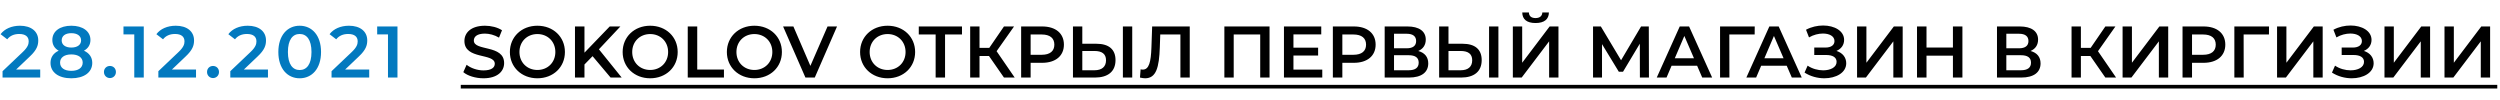 <?xml version="1.0" encoding="UTF-8"?> <svg xmlns="http://www.w3.org/2000/svg" width="548" height="22" viewBox="0 0 548 22" fill="none"> <path d="M3.536 15.24L6.528 12.392C8.08 10.936 8.384 9.944 8.384 8.856C8.384 6.872 6.816 5.64 4.384 5.64C2.544 5.64 0.992 6.328 0.128 7.496L1.584 8.616C2.208 7.816 3.12 7.448 4.208 7.448C5.584 7.448 6.288 8.04 6.288 9.064C6.288 9.688 6.096 10.344 5.008 11.384L0.56 15.608V17H8.816V15.24H3.536ZM18.401 11.112C19.312 10.616 19.825 9.816 19.825 8.76C19.825 6.84 18.128 5.64 15.633 5.64C13.152 5.64 11.473 6.84 11.473 8.76C11.473 9.816 11.969 10.616 12.864 11.112C11.713 11.64 11.072 12.552 11.072 13.784C11.072 15.864 12.848 17.16 15.633 17.16C18.416 17.16 20.224 15.864 20.224 13.784C20.224 12.552 19.569 11.64 18.401 11.112ZM15.633 7.272C16.913 7.272 17.776 7.848 17.776 8.856C17.776 9.816 16.96 10.424 15.633 10.424C14.32 10.424 13.521 9.816 13.521 8.856C13.521 7.848 14.352 7.272 15.633 7.272ZM15.633 15.528C14.097 15.528 13.168 14.856 13.168 13.72C13.168 12.616 14.097 11.928 15.633 11.928C17.169 11.928 18.128 12.616 18.128 13.72C18.128 14.856 17.169 15.528 15.633 15.528ZM24.098 17.112C24.818 17.112 25.41 16.552 25.41 15.784C25.41 14.984 24.818 14.456 24.098 14.456C23.378 14.456 22.786 14.984 22.786 15.784C22.786 16.552 23.378 17.112 24.098 17.112ZM27.066 5.8V7.544H29.434V17H31.514V5.8H27.066ZM37.688 15.24L40.68 12.392C42.232 10.936 42.536 9.944 42.536 8.856C42.536 6.872 40.968 5.64 38.536 5.64C36.696 5.64 35.144 6.328 34.28 7.496L35.736 8.616C36.36 7.816 37.272 7.448 38.36 7.448C39.736 7.448 40.44 8.04 40.44 9.064C40.44 9.688 40.248 10.344 39.16 11.384L34.712 15.608V17H42.968V15.24H37.688ZM46.693 17.112C47.413 17.112 48.005 16.552 48.005 15.784C48.005 14.984 47.413 14.456 46.693 14.456C45.973 14.456 45.381 14.984 45.381 15.784C45.381 16.552 45.973 17.112 46.693 17.112ZM53.459 15.24L56.451 12.392C58.003 10.936 58.307 9.944 58.307 8.856C58.307 6.872 56.739 5.64 54.307 5.64C52.467 5.64 50.915 6.328 50.051 7.496L51.507 8.616C52.131 7.816 53.043 7.448 54.131 7.448C55.507 7.448 56.211 8.04 56.211 9.064C56.211 9.688 56.019 10.344 54.931 11.384L50.483 15.608V17H58.739V15.24H53.459ZM65.685 17.16C68.357 17.16 70.373 15.08 70.373 11.4C70.373 7.72 68.357 5.64 65.685 5.64C63.029 5.64 61.013 7.72 61.013 11.4C61.013 15.08 63.029 17.16 65.685 17.16ZM65.685 15.352C64.165 15.352 63.109 14.104 63.109 11.4C63.109 8.696 64.165 7.448 65.685 7.448C67.221 7.448 68.277 8.696 68.277 11.4C68.277 14.104 67.221 15.352 65.685 15.352ZM75.652 15.24L78.644 12.392C80.196 10.936 80.5 9.944 80.5 8.856C80.5 6.872 78.932 5.64 76.5 5.64C74.66 5.64 73.108 6.328 72.244 7.496L73.7 8.616C74.324 7.816 75.236 7.448 76.324 7.448C77.7 7.448 78.404 8.04 78.404 9.064C78.404 9.688 78.212 10.344 77.124 11.384L72.676 15.608V17H80.932V15.24H75.652ZM82.677 5.8V7.544H85.045V17H87.125V5.8H82.677Z" fill="#0279BF"></path> <path d="M105.976 17.16C109.048 17.16 110.504 15.624 110.504 13.832C110.504 9.72 103.864 11.272 103.864 8.888C103.864 8.04 104.568 7.368 106.296 7.368C107.272 7.368 108.376 7.656 109.384 8.248L110.04 6.632C109.064 5.992 107.656 5.64 106.312 5.64C103.24 5.64 101.8 7.176 101.8 8.984C101.8 13.144 108.456 11.56 108.456 13.976C108.456 14.808 107.72 15.432 105.976 15.432C104.6 15.432 103.176 14.92 102.28 14.2L101.56 15.816C102.488 16.616 104.232 17.16 105.976 17.16ZM117.798 17.16C121.27 17.16 123.83 14.728 123.83 11.4C123.83 8.072 121.27 5.64 117.798 5.64C114.326 5.64 111.766 8.088 111.766 11.4C111.766 14.712 114.326 17.16 117.798 17.16ZM117.798 15.336C115.542 15.336 113.862 13.688 113.862 11.4C113.862 9.112 115.542 7.464 117.798 7.464C120.054 7.464 121.734 9.112 121.734 11.4C121.734 13.688 120.054 15.336 117.798 15.336ZM133.843 17H136.275L131.283 10.808L135.987 5.8H133.651L128.115 11.544V5.8H126.035V17H128.115V14.136L129.891 12.312L133.843 17ZM142.517 17.16C145.989 17.16 148.549 14.728 148.549 11.4C148.549 8.072 145.989 5.64 142.517 5.64C139.045 5.64 136.485 8.088 136.485 11.4C136.485 14.712 139.045 17.16 142.517 17.16ZM142.517 15.336C140.261 15.336 138.581 13.688 138.581 11.4C138.581 9.112 140.261 7.464 142.517 7.464C144.773 7.464 146.453 9.112 146.453 11.4C146.453 13.688 144.773 15.336 142.517 15.336ZM150.754 17H158.69V15.24H152.834V5.8H150.754V17ZM165.361 17.16C168.833 17.16 171.393 14.728 171.393 11.4C171.393 8.072 168.833 5.64 165.361 5.64C161.889 5.64 159.329 8.088 159.329 11.4C159.329 14.712 161.889 17.16 165.361 17.16ZM165.361 15.336C163.105 15.336 161.425 13.688 161.425 11.4C161.425 9.112 163.105 7.464 165.361 7.464C167.617 7.464 169.297 9.112 169.297 11.4C169.297 13.688 167.617 15.336 165.361 15.336ZM181.398 5.8L177.638 14.44L173.91 5.8H171.654L176.55 17H178.598L183.478 5.8H181.398ZM194.564 17.16C198.036 17.16 200.596 14.728 200.596 11.4C200.596 8.072 198.036 5.64 194.564 5.64C191.092 5.64 188.532 8.088 188.532 11.4C188.532 14.712 191.092 17.16 194.564 17.16ZM194.564 15.336C192.308 15.336 190.628 13.688 190.628 11.4C190.628 9.112 192.308 7.464 194.564 7.464C196.82 7.464 198.5 9.112 198.5 11.4C198.5 13.688 196.82 15.336 194.564 15.336ZM210.868 5.8H201.396V7.56H205.092V17H207.156V7.56H210.868V5.8ZM220.07 17H222.422L218.454 11.224L222.278 5.8H220.07L216.854 10.488H214.71V5.8H212.662V17H214.71V12.28H216.79L220.07 17ZM228.442 5.8H223.834V17H225.914V13.768H228.442C231.386 13.768 233.21 12.248 233.21 9.784C233.21 7.304 231.386 5.8 228.442 5.8ZM228.346 12.008H225.914V7.56H228.346C230.17 7.56 231.114 8.376 231.114 9.784C231.114 11.192 230.17 12.008 228.346 12.008ZM240.345 9.592H237.241V5.8H235.193V17H240.009C242.841 17 244.521 15.688 244.521 13.176C244.521 10.792 243.017 9.592 240.345 9.592ZM246.137 17H248.185V5.8H246.137V17ZM239.913 15.4H237.241V11.176H239.913C241.529 11.176 242.441 11.8 242.441 13.208C242.441 14.648 241.513 15.4 239.913 15.4ZM252.552 5.8L252.392 10.44C252.28 13.592 251.864 15.256 250.504 15.256C250.328 15.256 250.184 15.24 250.024 15.192L249.88 17C250.312 17.096 250.664 17.16 251.016 17.16C253.432 17.16 254.088 14.776 254.232 10.36L254.328 7.56H258.744V17H260.792V5.8H252.552ZM268.381 5.8V17H270.429V7.56H276.237V17H278.285V5.8H268.381ZM283.523 15.256V12.168H288.931V10.456H283.523V7.544H289.619V5.8H281.443V17H289.843V15.256H283.523ZM296.77 5.8L292.162 5.8V17H294.242V13.768H296.77C299.714 13.768 301.538 12.248 301.538 9.784C301.538 7.304 299.714 5.8 296.77 5.8ZM296.674 12.008H294.242V7.56H296.674C298.498 7.56 299.442 8.376 299.442 9.784C299.442 11.192 298.498 12.008 296.674 12.008ZM310.881 11.176C311.921 10.728 312.529 9.88 312.529 8.68C312.529 6.824 311.025 5.8 308.529 5.8H303.521V17H308.833C311.617 17 313.073 15.832 313.073 13.896C313.073 12.488 312.289 11.56 310.881 11.176ZM305.569 7.4H308.353C309.697 7.4 310.417 7.944 310.417 9C310.417 10.04 309.697 10.584 308.353 10.584H305.569V7.4ZM308.769 15.4H305.569V12.104H308.769C310.209 12.104 310.977 12.616 310.977 13.736C310.977 14.856 310.209 15.4 308.769 15.4ZM320.611 9.592H317.507V5.8H315.459V17H320.275C323.107 17 324.787 15.688 324.787 13.176C324.787 10.792 323.283 9.592 320.611 9.592ZM326.403 17H328.451V5.8H326.403V17ZM320.179 15.4H317.507V11.176H320.179C321.795 11.176 322.707 11.8 322.707 13.208C322.707 14.648 321.779 15.4 320.179 15.4ZM336.591 5.048C338.511 5.048 339.503 4.216 339.519 2.728H338.079C338.047 3.528 337.503 3.96 336.591 3.96C335.663 3.96 335.151 3.528 335.135 2.728H333.679C333.695 4.216 334.655 5.048 336.591 5.048ZM331.615 17H333.551L339.567 9.064V17H341.615V5.8H339.679L333.663 13.752V5.8H331.615V17ZM361.449 17L361.417 5.8H359.721L355.337 13.208L350.905 5.8H349.193V17H351.161V9.672L354.841 15.72H355.769L359.449 9.576L359.465 17H361.449ZM373.128 17H375.304L370.248 5.8H368.2L363.16 17H365.304L366.408 14.408H372.008L373.128 17ZM367.112 12.776L369.208 7.88L371.32 12.776H367.112ZM384.637 5.8H377.037V17H379.085L379.069 7.56H384.621L384.637 5.8ZM392.768 17H394.944L389.888 5.8H387.84L382.8 17H384.944L386.048 14.408H391.648L392.768 17ZM386.752 12.776L388.848 7.88L390.96 12.776H386.752ZM402.55 11.16C403.59 10.728 404.23 9.864 404.23 8.744C404.23 6.76 402.102 5.592 399.638 5.592C398.39 5.592 397.062 5.88 395.878 6.52L396.534 8.2C397.51 7.624 398.63 7.352 399.59 7.352C400.998 7.352 402.118 7.928 402.118 9C402.118 9.88 401.382 10.424 400.134 10.424H397.686V12.056H400.294C401.702 12.056 402.582 12.552 402.582 13.56C402.582 14.76 401.238 15.416 399.638 15.416C398.502 15.416 397.238 15.08 396.23 14.392L395.558 15.912C396.87 16.76 398.438 17.16 399.894 17.16C402.454 17.16 404.694 15.944 404.694 13.864C404.694 12.568 403.878 11.576 402.55 11.16ZM407.068 17H409.004L415.02 9.064V17H417.068V5.8H415.132L409.116 13.752V5.8H407.068V17ZM428.081 5.8V10.424H422.289V5.8L420.209 5.8V17H422.289V12.2H428.081V17H430.161V5.8H428.081ZM445.1 11.176C446.14 10.728 446.748 9.88 446.748 8.68C446.748 6.824 445.244 5.8 442.748 5.8H437.74V17H443.052C445.836 17 447.292 15.832 447.292 13.896C447.292 12.488 446.508 11.56 445.1 11.176ZM439.788 7.4H442.572C443.916 7.4 444.636 7.944 444.636 9C444.636 10.04 443.916 10.584 442.572 10.584H439.788V7.4ZM442.988 15.4H439.788V12.104H442.988C444.428 12.104 445.196 12.616 445.196 13.736C445.196 14.856 444.428 15.4 442.988 15.4ZM461.492 17H463.844L459.876 11.224L463.7 5.8H461.492L458.276 10.488H456.132V5.8H454.084V17H456.132V12.28H458.212L461.492 17ZM465.271 17H467.207L473.223 9.064V17H475.271V5.8H473.335L467.319 13.752V5.8H465.271V17ZM483.02 5.8H478.412V17H480.492V13.768H483.02C485.964 13.768 487.788 12.248 487.788 9.784C487.788 7.304 485.964 5.8 483.02 5.8ZM482.924 12.008H480.492V7.56H482.924C484.748 7.56 485.692 8.376 485.692 9.784C485.692 11.192 484.748 12.008 482.924 12.008ZM497.371 5.8H489.771V17H491.819L491.803 7.56H497.355L497.371 5.8ZM499.131 17H501.067L507.083 9.064V17H509.131V5.8H507.195L501.179 13.752V5.8H499.131V17ZM518.159 11.16C519.199 10.728 519.839 9.864 519.839 8.744C519.839 6.76 517.711 5.592 515.247 5.592C513.999 5.592 512.671 5.88 511.487 6.52L512.143 8.2C513.119 7.624 514.239 7.352 515.199 7.352C516.607 7.352 517.727 7.928 517.727 9C517.727 9.88 516.991 10.424 515.743 10.424H513.295V12.056H515.903C517.311 12.056 518.191 12.552 518.191 13.56C518.191 14.76 516.847 15.416 515.247 15.416C514.111 15.416 512.847 15.08 511.839 14.392L511.167 15.912C512.479 16.76 514.047 17.16 515.503 17.16C518.063 17.16 520.303 15.944 520.303 13.864C520.303 12.568 519.487 11.576 518.159 11.16ZM522.678 17H524.614L530.63 9.064V17H532.678V5.8H530.742L524.726 13.752V5.8H522.678V17ZM535.834 17H537.77L543.786 9.064V17H545.834V5.8H543.898L537.882 13.752V5.8H535.834V17Z" fill="black"></path> <path d="M101 18.6L547.402 18.6V19.4L101 19.4V18.6Z" fill="black"></path> </svg> 
